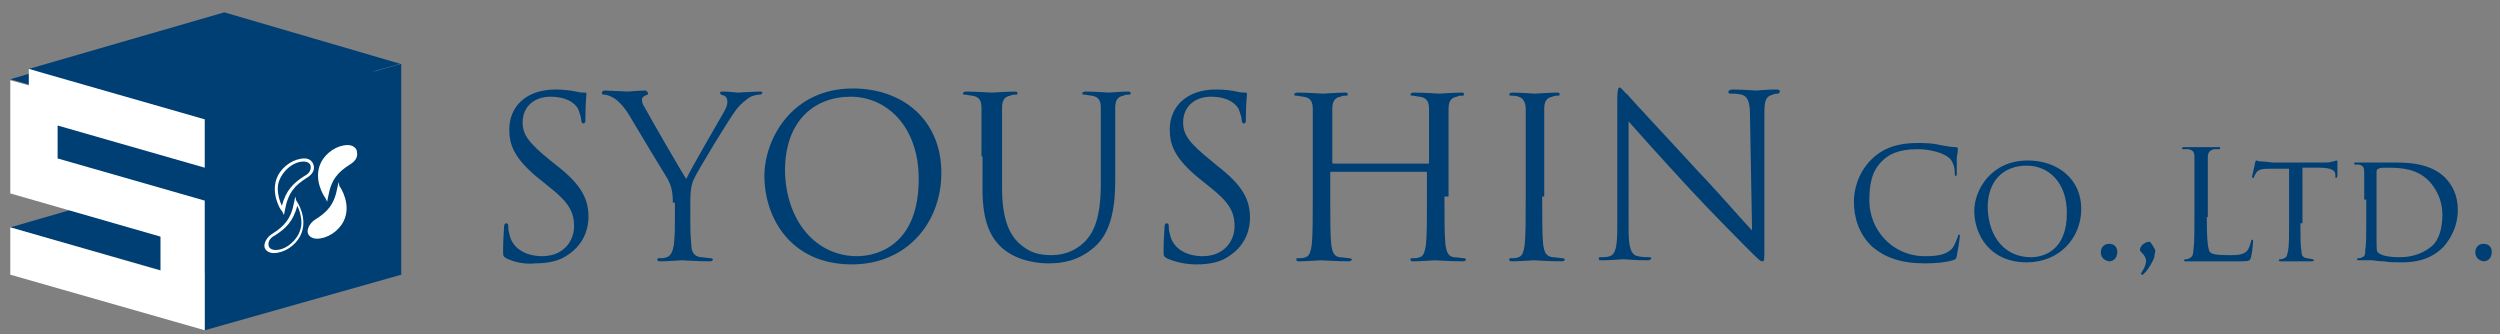 <?xml version="1.0" encoding="utf-8"?>
<!-- Generator: Adobe Illustrator 19.1.0, SVG Export Plug-In . SVG Version: 6.00 Build 0)  -->
<svg version="1.1" id="レイヤー_1" xmlns="http://www.w3.org/2000/svg" xmlns:xlink="http://www.w3.org/1999/xlink" x="0px"
	 y="0px" viewBox="0 0 243 32.5" style="enable-background:new 0 0 243 32.5;" xml:space="preserve">
<rect x="0" y="0" width="243" height="32.5" fill="#808080" stroke="none"/>
<style type="text/css">
	.st0{fill:#003F74;}
	.st1{fill:#FFFFFF;}
</style>
<g>
	<g>
		<polygon class="st0" points="39,6.2 19.9,11.6 19.9,32.1 39,26.7 		"/>
		<polygon class="st0" points="21.8,1.2 38.9,6.2 19.9,11.6 2.8,6.7 		"/>
		<polygon class="st0" points="20,16.6 37.2,21.6 18.2,27 1,22.1 		"/>
		<polygon class="st0" points="20,2.2 37.2,7.2 18.2,12.6 1,7.7 		"/>
		<rect x="4.3" y="11.3" class="st0" width="17.7" height="7.4"/>
		<polygon class="st1" points="19.9,16.3 19.9,11.6 2.8,6.7 2.8,8.3 1,7.8 1,18.8 15.6,23 15.6,26.3 1,22.1 1,26.7 19.9,32.1 
			19.9,19.5 5.6,15.4 5.6,12.2 		"/>
		<g>
			<path class="st1" d="M34.7,14.8c0-0.4-0.4-0.7-0.9-0.7c-1,0-2.1,0.7-2.6,1.7c-0.8,1.6,0.3,3.3,0.4,3.4l0.2,0.4l0.1-0.5
				c0.3-1.7,1-2.4,2.1-3.1C34.5,15.7,34.8,15.3,34.7,14.8z"/>
			<path class="st1" d="M32.9,17.7l-0.1,0.5c-0.3,1.7-1,2.4-2.1,3.1c-0.5,0.3-0.8,0.8-0.8,1.2c0,0.4,0.4,0.7,0.9,0.7
				c1,0,2.1-0.7,2.6-1.7c0.8-1.6-0.3-3.3-0.4-3.4L32.9,17.7z"/>
			<path class="st1" d="M30.5,16.1c-0.1-0.4-0.4-0.7-0.9-0.7c-1,0-2.1,0.7-2.6,1.7c-0.8,1.6,0.3,3.4,0.4,3.4l0.2,0.4l0.1-0.5
				c0.3-1.7,1-2.4,2.1-3.1C30.3,17,30.6,16.6,30.5,16.1z M29.6,17.1c-1.1,0.7-1.8,1.4-2.2,2.9c-0.2-0.4-0.4-1-0.4-1.7
				c0-0.4,0.1-0.7,0.3-1.1c0.5-0.9,1.4-1.5,2.2-1.5c0.4,0,0.7,0.2,0.7,0.5c0,0,0,0,0,0.1C30.2,16.6,30,16.9,29.6,17.1z"/>
			<path class="st1" d="M28.7,19.1l-0.1,0.5c-0.3,1.7-1,2.4-2.1,3.1c-0.5,0.3-0.8,0.8-0.8,1.2c0,0.4,0.4,0.7,0.9,0.7
				c1,0,2.1-0.7,2.6-1.7c0.8-1.6-0.3-3.3-0.4-3.4L28.7,19.1z M29,22.8c-0.5,0.9-1.4,1.5-2.2,1.5c-0.4,0-0.7-0.2-0.7-0.5
				c0,0,0,0,0-0.1c0-0.3,0.2-0.6,0.6-0.8c1.1-0.7,1.8-1.4,2.2-2.9c0.2,0.4,0.4,1,0.4,1.7C29.3,22,29.2,22.4,29,22.8z"/>
		</g>
	</g>
	<g>
		<path class="st0" d="M49.2,25.1c-0.3-0.2-0.3-0.2-0.3-0.8c0-1.1,0.1-2,0.1-2.3c0-0.2,0.1-0.3,0.2-0.3c0.1,0,0.2,0.1,0.2,0.2
			c0,0.2,0,0.5,0.1,0.8c0.3,1.6,1.8,2.2,3.2,2.2c2.1,0,3.1-1.5,3.1-2.9c0-1.5-0.6-2.4-2.5-3.9l-1-0.8c-2.3-1.9-2.8-3.2-2.8-4.7
			c0-2.3,1.7-3.9,4.5-3.9c0.8,0,1.5,0.1,2,0.2c0.4,0.1,0.6,0.1,0.8,0.1c0.2,0,0.2,0,0.2,0.2c0,0.1-0.1,0.8-0.1,2.3
			c0,0.3,0,0.5-0.2,0.5c-0.1,0-0.2-0.1-0.2-0.3c0-0.3-0.2-0.8-0.3-1.1c-0.1-0.2-0.7-1.2-2.7-1.2c-1.5,0-2.7,0.9-2.7,2.5
			c0,1.2,0.6,2,2.7,3.7L54,16c2.6,2,3.2,3.4,3.2,5.1c0,0.9-0.3,2.5-1.9,3.6c-0.9,0.7-2.1,0.9-3.3,0.9C51,25.7,50,25.5,49.2,25.1z"/>
		<path class="st0" d="M65.4,19.7c0-1.2-0.2-1.7-0.5-2.3c-0.2-0.3-3.1-5.1-3.8-6.3c-0.5-0.8-1.1-1.4-1.5-1.6
			c-0.3-0.2-0.7-0.3-0.9-0.3c-0.1,0-0.2,0-0.2-0.2c0-0.1,0.1-0.2,0.3-0.2c0.4,0,2,0.1,2.2,0.1c0.2,0,1-0.1,1.8-0.1
			C62.9,8.9,63,9,63,9.1c0,0.1-0.1,0.1-0.3,0.2c-0.2,0.1-0.3,0.2-0.3,0.4c0,0.3,0.1,0.5,0.3,0.8c0.3,0.6,3.6,6.3,4,6.9
			c0.4-0.9,3.2-5.7,3.6-6.4c0.3-0.5,0.4-0.8,0.4-1.1c0-0.3-0.1-0.5-0.3-0.6C70.1,9.2,70,9.2,70,9c0-0.1,0.1-0.1,0.3-0.1
			c0.6,0,1.3,0.1,1.4,0.1c0.1,0,1.7-0.1,2.1-0.1c0.2,0,0.3,0,0.3,0.1c0,0.1-0.1,0.2-0.3,0.2c-0.2,0-0.7,0.1-1,0.3
			c-0.4,0.3-0.7,0.5-1.2,1.1c-0.7,0.9-3.8,6-4.2,6.9c-0.3,0.8-0.3,1.5-0.3,2.2v1.9c0,0.3,0,1.3,0.1,2.2c0,0.6,0.2,1.1,0.9,1.2
			c0.3,0,0.8,0.1,1,0.1c0.1,0,0.2,0.1,0.2,0.1c0,0.1-0.1,0.2-0.3,0.2c-1.2,0-2.6-0.1-2.7-0.1c-0.1,0-1.5,0.1-2.1,0.1
			c-0.2,0-0.3,0-0.3-0.2c0-0.1,0-0.1,0.2-0.1c0.2,0,0.5,0,0.7-0.1c0.4-0.1,0.6-0.6,0.7-1.2c0.1-0.9,0.1-1.8,0.1-2.2V19.7z"/>
		<path class="st0" d="M82.9,8.6c4.9,0,8.6,3.1,8.6,8.2c0,4.9-3.4,8.9-8.7,8.9c-6,0-8.5-4.6-8.5-8.6C74.3,13.6,76.9,8.6,82.9,8.6z
			 M83.3,24.9c2,0,6-1.1,6-7.5c0-5.2-3.2-8-6.6-8c-3.6,0-6.4,2.4-6.4,7.2C76.4,21.6,79.4,24.9,83.3,24.9z"/>
		<path class="st0" d="M95.4,15.2c0-3.4,0-4,0-4.7c0-0.7-0.2-1.1-0.9-1.2c-0.2,0-0.5-0.1-0.7-0.1c-0.1,0-0.2,0-0.2-0.1
			c0-0.1,0.1-0.2,0.3-0.2c1,0,2.3,0.1,2.5,0.1c0.2,0,1.5-0.1,2.2-0.1c0.2,0,0.3,0,0.3,0.2c0,0.1-0.1,0.1-0.2,0.1
			c-0.2,0-0.3,0-0.5,0.1c-0.6,0.1-0.8,0.5-0.8,1.2c0,0.7,0,1.3,0,4.7v3c0,3.1,0.7,4.5,1.6,5.4c1.1,1,2,1.2,3.3,1.2
			c1.3,0,2.6-0.6,3.4-1.6c1-1.2,1.3-3.1,1.3-5.3v-2.7c0-3.4,0-4,0-4.7c0-0.7-0.2-1.1-0.9-1.2c-0.2,0-0.5-0.1-0.7-0.1
			c-0.1,0-0.2,0-0.2-0.1c0-0.1,0.1-0.2,0.3-0.2c1,0,2.2,0.1,2.3,0.1c0.2,0,1.2-0.1,1.8-0.1c0.2,0,0.3,0,0.3,0.2
			c0,0.1-0.1,0.1-0.2,0.1c-0.2,0-0.3,0-0.5,0.1c-0.6,0.1-0.8,0.5-0.8,1.2c0,0.7,0,1.3,0,4.7v2.3c0,2.4-0.3,5-2,6.5
			c-1.6,1.4-3.2,1.6-4.5,1.6c-0.7,0-2.9-0.1-4.5-1.5c-1.1-1-1.9-2.5-1.9-5.7V15.2z"/>
		<path class="st0" d="M113.4,25.1c-0.3-0.2-0.3-0.2-0.3-0.8c0-1.1,0.1-2,0.1-2.3c0-0.2,0.1-0.3,0.2-0.3c0.1,0,0.2,0.1,0.2,0.2
			c0,0.2,0,0.5,0.1,0.8c0.3,1.6,1.8,2.2,3.2,2.2c2.1,0,3.1-1.5,3.1-2.9c0-1.5-0.6-2.4-2.5-3.9l-1-0.8c-2.3-1.9-2.8-3.2-2.8-4.7
			c0-2.3,1.7-3.9,4.5-3.9c0.9,0,1.5,0.1,2,0.2c0.4,0.1,0.6,0.1,0.8,0.1s0.2,0,0.2,0.2c0,0.1-0.1,0.8-0.1,2.3c0,0.3,0,0.5-0.2,0.5
			c-0.1,0-0.2-0.1-0.2-0.3c0-0.3-0.2-0.8-0.3-1.1c-0.1-0.2-0.7-1.2-2.7-1.2c-1.5,0-2.7,0.9-2.7,2.5c0,1.2,0.6,2,2.7,3.7l0.6,0.5
			c2.6,2,3.2,3.4,3.2,5.1c0,0.9-0.3,2.5-1.9,3.6c-0.9,0.7-2.1,0.9-3.3,0.9C115.3,25.7,114.3,25.5,113.4,25.1z"/>
		<path class="st0" d="M140.4,19.1c0,2.1,0,3.8,0.1,4.7c0.1,0.6,0.2,1.1,0.8,1.2c0.3,0,0.8,0.1,1,0.1c0.1,0,0.2,0.1,0.2,0.1
			c0,0.1-0.1,0.2-0.3,0.2c-1.2,0-2.6-0.1-2.7-0.1s-1.5,0.1-2.1,0.1c-0.2,0-0.3,0-0.3-0.2c0-0.1,0-0.1,0.2-0.1c0.2,0,0.5,0,0.7-0.1
			c0.4-0.1,0.5-0.6,0.6-1.2c0.1-0.9,0.1-2.6,0.1-4.7v-2.3c0-0.1-0.1-0.1-0.1-0.1h-9.2c-0.1,0-0.1,0-0.1,0.1v2.3c0,2.1,0,3.8,0.1,4.7
			c0.1,0.6,0.2,1.1,0.8,1.2c0.3,0,0.8,0.1,1,0.1c0.1,0,0.2,0.1,0.2,0.1c0,0.1-0.1,0.2-0.3,0.2c-1.2,0-2.6-0.1-2.7-0.1
			s-1.5,0.1-2.1,0.1c-0.2,0-0.3,0-0.3-0.2c0-0.1,0-0.1,0.2-0.1c0.2,0,0.5,0,0.7-0.1c0.4-0.1,0.5-0.6,0.6-1.2
			c0.1-0.9,0.1-2.6,0.1-4.7v-3.8c0-3.4,0-4,0-4.7c0-0.7-0.2-1.1-0.9-1.2c-0.2,0-0.5-0.1-0.7-0.1c-0.1,0-0.2,0-0.2-0.1
			c0-0.1,0.1-0.2,0.3-0.2c1,0,2.4,0.1,2.5,0.1s1.5-0.1,2.1-0.1c0.2,0,0.3,0,0.3,0.2c0,0.1-0.1,0.1-0.2,0.1c-0.2,0-0.3,0-0.5,0.1
			c-0.6,0.1-0.8,0.5-0.8,1.2c0,0.7,0,1.3,0,4.7v0.5c0,0.1,0.1,0.1,0.1,0.1h9.2c0.1,0,0.1,0,0.1-0.1v-0.5c0-3.4,0-4,0-4.7
			c0-0.7-0.2-1.1-0.9-1.2c-0.2,0-0.5-0.1-0.7-0.1c-0.1,0-0.2,0-0.2-0.1c0-0.1,0.1-0.2,0.3-0.2c1,0,2.4,0.1,2.5,0.1s1.5-0.1,2.1-0.1
			c0.2,0,0.3,0,0.3,0.2c0,0.1-0.1,0.1-0.2,0.1c-0.2,0-0.3,0-0.5,0.1c-0.6,0.1-0.8,0.5-0.8,1.2c0,0.7,0,1.3,0,4.7V19.1z"/>
		<path class="st0" d="M149.9,19.1c0,2.1,0,3.8,0.1,4.7c0.1,0.6,0.2,1.1,0.9,1.2c0.3,0,0.8,0.1,1,0.1c0.1,0,0.2,0.1,0.2,0.1
			c0,0.1-0.1,0.2-0.3,0.2c-1.2,0-2.6-0.1-2.7-0.1c-0.1,0-1.5,0.1-2.1,0.1c-0.2,0-0.3,0-0.3-0.2c0-0.1,0-0.1,0.2-0.1
			c0.2,0,0.5,0,0.7-0.1c0.4-0.1,0.5-0.6,0.6-1.2c0.1-0.9,0.1-2.6,0.1-4.7v-3.8c0-3.4,0-4,0-4.7c0-0.7-0.3-1.1-0.7-1.2
			c-0.2-0.1-0.5-0.1-0.7-0.1c-0.1,0-0.2,0-0.2-0.1c0-0.1,0.1-0.2,0.3-0.2c0.7,0,2.1,0.1,2.2,0.1c0.1,0,1.5-0.1,2.1-0.1
			c0.2,0,0.3,0,0.3,0.2c0,0.1-0.1,0.1-0.2,0.1c-0.2,0-0.3,0-0.5,0.1c-0.6,0.1-0.8,0.5-0.8,1.2c0,0.7,0,1.3,0,4.7V19.1z"/>
		<path class="st0" d="M158.3,22.4c0,1.8,0.3,2.4,0.9,2.5c0.4,0.1,0.9,0.1,1.1,0.1c0.1,0,0.2,0,0.2,0.1c0,0.1-0.1,0.2-0.4,0.2
			c-1.2,0-2.1-0.1-2.3-0.1c-0.2,0-1.1,0.1-2.1,0.1c-0.2,0-0.3,0-0.3-0.2c0-0.1,0.1-0.1,0.2-0.1c0.2,0,0.6,0,0.9-0.1
			c0.5-0.2,0.7-0.8,0.7-2.8l0-12.5c0-0.8,0.1-1.1,0.2-1.1c0.2,0,0.5,0.5,0.8,0.7c0.3,0.4,3.6,3.9,6.9,7.5c2.2,2.3,4.5,5,5.2,5.7
			l-0.2-11.1c0-1.4-0.2-1.9-0.8-2.1c-0.4-0.1-0.9-0.1-1.1-0.1c-0.2,0-0.2-0.1-0.2-0.2c0-0.1,0.2-0.2,0.4-0.2c1,0,2,0.1,2.3,0.1
			c0.2,0,1-0.1,1.9-0.1c0.2,0,0.4,0,0.4,0.2c0,0.1-0.1,0.2-0.2,0.2c-0.1,0-0.3,0-0.5,0.1c-0.7,0.2-0.8,0.6-0.8,1.9l0,12.8
			c0,1.4,0,1.5-0.2,1.5c-0.2,0-0.4-0.2-1.6-1.4c-0.2-0.2-3.4-3.4-5.7-5.9c-2.5-2.7-5-5.5-5.7-6.3L158.3,22.4z"/>
		<path class="st0" d="M182,24c-1.4-1.3-1.8-3-1.8-4.4c0-1,0.3-2.7,1.7-4.1c0.9-0.9,2.2-1.6,4.5-1.6c0.6,0,1.4,0,2.2,0.2
			c0.6,0.1,1,0.2,1.5,0.2c0.2,0,0.2,0.1,0.2,0.2c0,0.1,0,0.3-0.1,0.8c0,0.5,0,1.3,0,1.5c0,0.2,0,0.3-0.1,0.3c-0.1,0-0.1-0.1-0.1-0.3
			c0-0.6-0.2-1.2-0.6-1.5c-0.5-0.4-1.7-0.8-3-0.8c-2,0-2.9,0.6-3.4,1.1c-1.1,1-1.3,2.4-1.3,3.9c0,2.8,2.2,5.4,5.4,5.4
			c1.1,0,2-0.1,2.6-0.7c0.3-0.3,0.5-1,0.6-1.2c0-0.2,0.1-0.2,0.1-0.2c0.1,0,0.1,0.1,0.1,0.2c0,0.1-0.2,1.4-0.3,1.9
			c-0.1,0.3-0.1,0.3-0.4,0.4c-0.6,0.2-1.7,0.3-2.7,0.3C184.7,25.6,183.2,25,182,24z"/>
		<path class="st0" d="M197.1,15.6c2.9,0,5.2,1.8,5.2,4.7c0,2.8-2.1,5.2-5.3,5.2c-3.6,0-5.1-2.7-5.1-5
			C191.9,18.5,193.5,15.6,197.1,15.6z M197.4,25c1.2,0,3.5-0.6,3.5-4.3c0-3-1.8-4.6-3.9-4.6c-2.2,0-3.8,1.4-3.8,4.1
			C193.3,23.2,195,25,197.4,25z"/>
		<path class="st0" d="M204.2,24.5c0-0.3,0.2-0.8,0.8-0.8c0.5,0,0.8,0.3,0.8,0.8c0,0.5-0.3,0.9-0.8,0.9
			C204.4,25.3,204.2,24.9,204.2,24.5z"/>
		<path class="st0" d="M208,24.3c0-0.4,0.5-0.8,0.9-0.8c0.1,0,0.1,0,0.3,0.3c0.2,0.3,0.3,0.5,0.3,0.6c0,0.1-0.1,0.4-0.1,0.6
			c-0.1,0.3-0.5,1.1-1,1.6c-0.1,0.1-0.1,0.1-0.2,0.1c0,0-0.1,0-0.1-0.1c0-0.1,0.1-0.1,0.1-0.2c0.3-0.4,0.4-0.8,0.4-1.1
			C208.5,24.7,208,24.5,208,24.3z"/>
		<path class="st0" d="M214.5,21.1c0,2.2,0.1,3.1,0.3,3.4c0.2,0.2,0.6,0.3,1.8,0.3c0.8,0,1.4,0,1.8-0.4c0.2-0.2,0.3-0.6,0.4-0.9
			c0-0.1,0-0.2,0.1-0.2c0.1,0,0.1,0.1,0.1,0.2c0,0.2-0.1,1.1-0.2,1.5c-0.1,0.3-0.1,0.4-0.9,0.4c-1.1,0-1.8,0-2.5,0
			c-0.6,0-1.1,0-1.5,0c-0.1,0-0.3,0-0.6,0c-0.3,0-0.6,0-0.8,0c-0.2,0-0.2,0-0.2-0.1c0,0,0-0.1,0.1-0.1c0.1,0,0.3,0,0.4-0.1
			c0.3-0.1,0.4-0.4,0.4-0.8c0.1-0.6,0.1-1.8,0.1-3.2v-2.6c0-2.3,0-2.7,0-3.2c0-0.5-0.1-0.7-0.6-0.8c-0.1,0-0.4,0-0.5,0
			c-0.1,0-0.1,0-0.1-0.1c0-0.1,0.1-0.1,0.2-0.1c0.7,0,1.6,0,1.7,0c0.1,0,1.2,0,1.6,0c0.2,0,0.2,0,0.2,0.1c0,0.1-0.1,0.1-0.1,0.1
			c-0.1,0-0.3,0-0.5,0c-0.4,0.1-0.6,0.3-0.6,0.8c0,0.5,0,0.9,0,3.2V21.1z"/>
		<path class="st0" d="M223.6,21.7c0,1.2,0,2.2,0.1,2.7c0,0.4,0.1,0.6,0.5,0.7c0.2,0,0.5,0.1,0.6,0.1c0.1,0,0.1,0.1,0.1,0.1
			c0,0.1-0.1,0.1-0.2,0.1c-0.7,0-1.5,0-1.6,0c-0.1,0-1,0-1.4,0c-0.1,0-0.2,0-0.2-0.1c0,0,0-0.1,0.1-0.1c0.1,0,0.3,0,0.4-0.1
			c0.3-0.1,0.3-0.3,0.4-0.7c0.1-0.5,0.1-1.5,0.1-2.7v-5.3l-1.9,0c-0.8,0-1.1,0.1-1.3,0.4c-0.1,0.2-0.2,0.3-0.2,0.4
			c0,0.1-0.1,0.1-0.1,0.1c0,0-0.1,0-0.1-0.1c0-0.1,0.3-1.3,0.3-1.4c0-0.1,0.1-0.2,0.1-0.2c0.1,0,0.2,0.1,0.6,0.1
			c0.4,0,0.9,0.1,1,0.1h4.9c0.4,0,0.7,0,0.9-0.1c0.2,0,0.3-0.1,0.4-0.1c0.1,0,0.1,0.1,0.1,0.1c0,0.4,0,1.3,0,1.4
			c0,0.1-0.1,0.2-0.1,0.2c-0.1,0-0.1,0-0.1-0.2l0-0.1c0-0.4-0.3-0.7-1.6-0.7l-1.6,0V21.7z"/>
		<path class="st0" d="M229.8,19.4c0-2,0-2.3,0-2.7c0-0.4-0.1-0.6-0.5-0.7c-0.1,0-0.3,0-0.4,0c0,0-0.1-0.1-0.1-0.1
			c0-0.1,0.1-0.1,0.2-0.1c0.6,0,1.4,0,1.5,0c0.1,0,1,0,1.8,0c1.3,0,3.7-0.1,5.3,1.4c0.7,0.7,1.3,1.7,1.3,3.2c0,1.6-0.7,2.8-1.4,3.6
			c-0.6,0.6-1.7,1.5-4,1.5c-0.6,0-1.3,0-1.8-0.1c-0.6,0-1-0.1-1.1-0.1c0,0-0.3,0-0.5,0c-0.3,0-0.6,0-0.8,0c-0.1,0-0.2,0-0.2-0.1
			c0,0,0-0.1,0.1-0.1c0.1,0,0.3,0,0.4-0.1c0.3-0.1,0.3-0.3,0.3-0.7c0.1-0.5,0.1-1.5,0.1-2.7V19.4z M231,20.8c0,1.3,0,2.5,0,2.8
			c0,0.3,0,0.8,0.1,0.9c0.2,0.2,0.6,0.5,2.2,0.5c1.2,0,2.3-0.4,3.1-1.1c0.7-0.6,1-1.8,1-3c0-1.6-0.7-2.6-1.2-3.2
			c-1.2-1.3-2.7-1.4-4.2-1.4c-0.3,0-0.7,0-0.8,0.1c-0.1,0-0.2,0.1-0.2,0.3V20.8z"/>
		<path class="st0" d="M240.6,24.5c0-0.3,0.2-0.8,0.8-0.8c0.5,0,0.8,0.3,0.8,0.8c0,0.5-0.3,0.9-0.8,0.9
			C240.8,25.3,240.6,24.9,240.6,24.5z"/>
	</g>
</g>
</svg>
